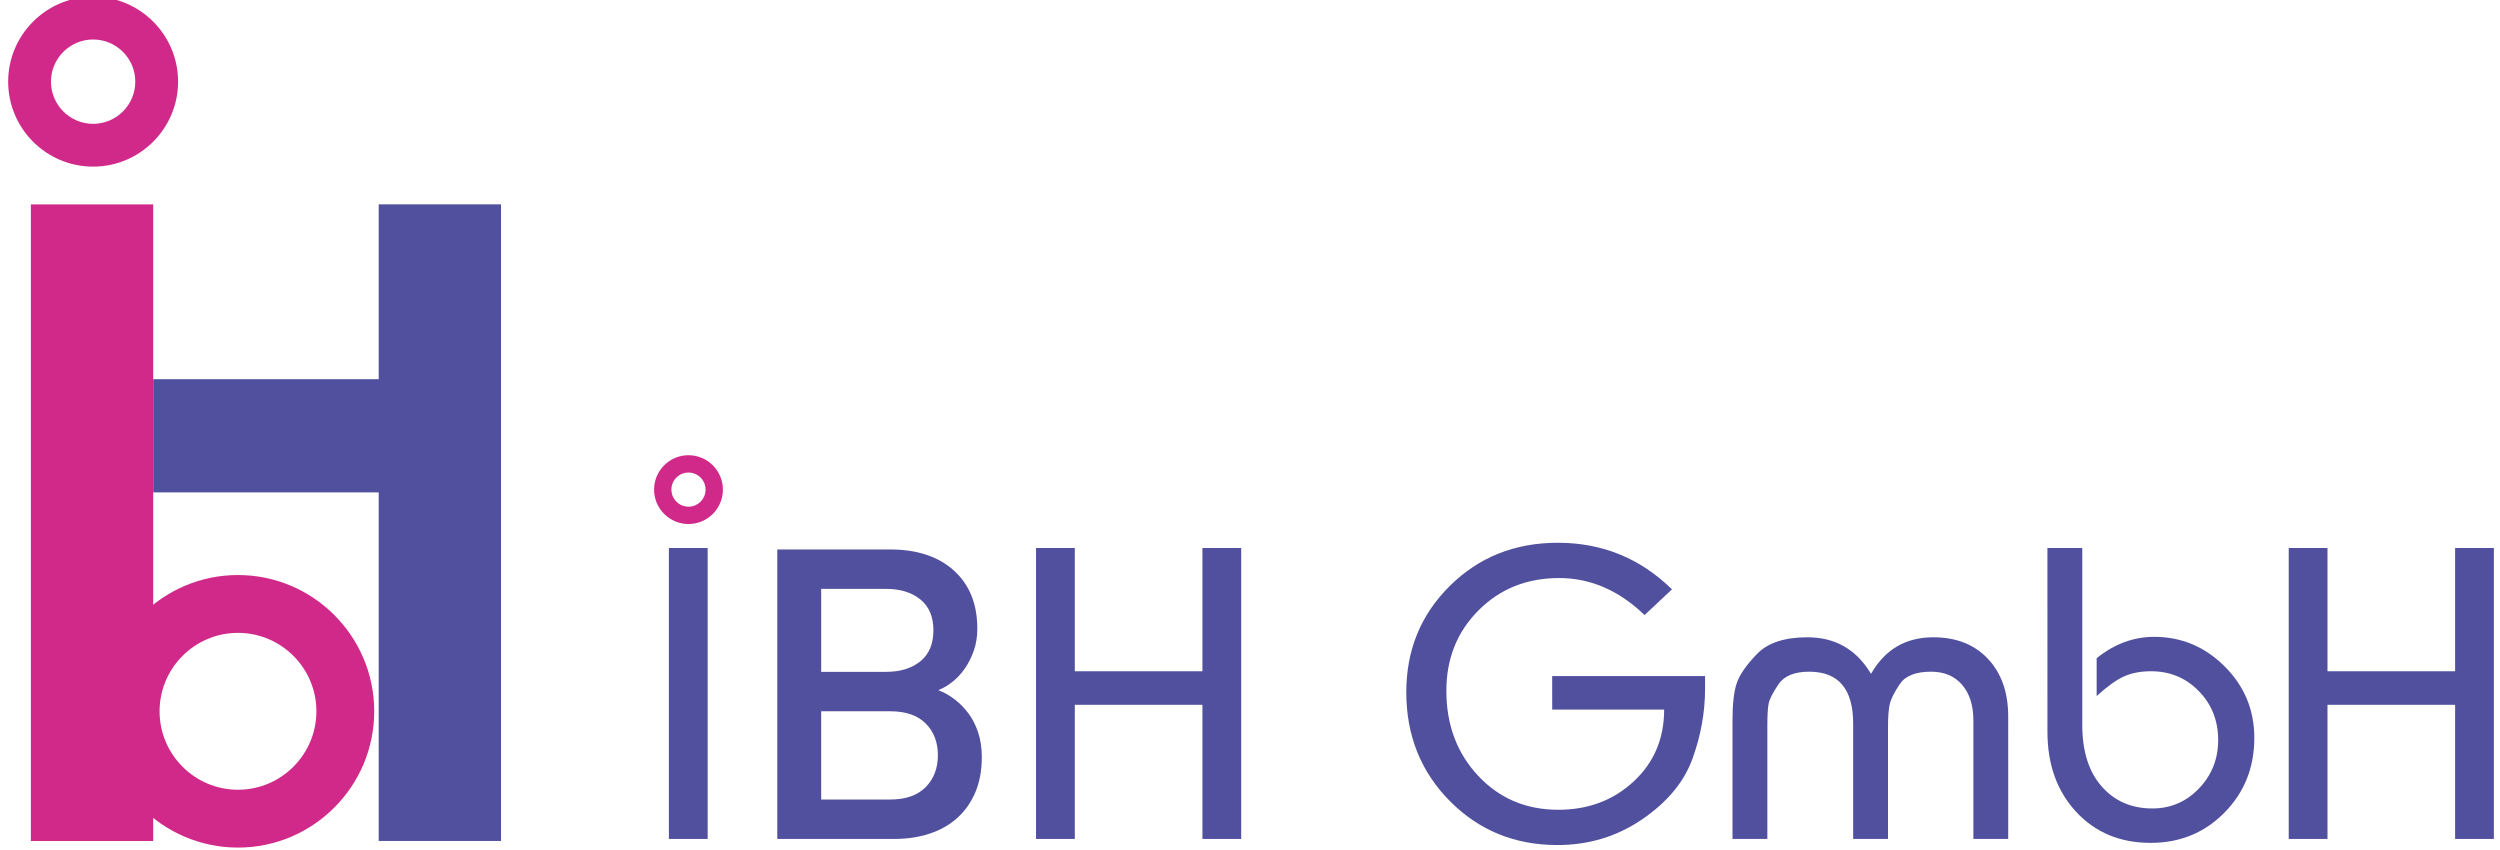<?xml version="1.0" encoding="UTF-8" standalone="no"?>
<svg xmlns="http://www.w3.org/2000/svg" xmlns:inkscape="http://www.inkscape.org/namespaces/inkscape" xmlns:sodipodi="http://sodipodi.sourceforge.net/DTD/sodipodi-0.dtd" xmlns:rdf="http://www.w3.org/1999/02/22-rdf-syntax-ns#" xmlns:cc="http://creativecommons.org/ns#" xmlns:dc="http://purl.org/dc/elements/1.1/" version="1.1" width="147" height="50"><svg xmlns:dc="http://purl.org/dc/elements/1.1/" xmlns:cc="http://creativecommons.org/ns#" xmlns:rdf="http://www.w3.org/1999/02/22-rdf-syntax-ns#" xmlns:svg="http://www.w3.org/2000/svg" xmlns:sodipodi="http://sodipodi.sourceforge.net/DTD/sodipodi-0.dtd" xmlns:inkscape="http://www.inkscape.org/namespaces/inkscape" width="147" height="50" viewBox="0 0 134.05 45.886" version="1.1" id="svg8" inkscape:version="1.0.2 (e86c870879, 2021-01-15)" sodipodi:docname="logo.svg" x="0" y="0">
  <defs id="defs2"/>
  <sodipodi:namedview id="base" pagecolor="#ffffff" bordercolor="#666666" borderopacity="1.0" inkscape:pageopacity="0.0" inkscape:pageshadow="2" inkscape:zoom="0.35" inkscape:cx="170.46512" inkscape:cy="163.85711" inkscape:document-units="mm" inkscape:current-layer="layer1" inkscape:document-rotation="0" showgrid="false" fit-margin-top="0" fit-margin-left="0" fit-margin-right="0" fit-margin-bottom="0"/>
  <g inkscape:label="Ebene 1" inkscape:groupmode="layer" id="layer1" transform="translate(-60.731,-104.813)">
    <g id="g18" inkscape:label="Hoess_IBH_GmbH_Logo" transform="matrix(0.353,0,0,-0.353,40.305,388.056)">
      <path d="m 70.89,796.352 c -3.554,0 -6.448,-2.893 -6.448,-6.446 0,-3.554 2.893,-6.448 6.448,-6.448 3.554,0 6.446,2.893 6.446,6.448 0,3.553 -2.892,6.446 -6.446,6.446 z m 0,-19.435 c -7.158,0 -12.989,5.824 -12.989,12.989 0,7.158 5.831,12.988 12.989,12.988 7.158,0 12.987,-5.829 12.987,-12.988 0,-7.165 -5.829,-12.989 -12.987,-12.989" style="fill:#d02989;fill-opacity:1;fill-rule:nonzero;stroke:none" id="path20"/>
      <path d="m 93.029,705.644 c -6.608,0 -11.983,-5.375 -11.983,-11.99 0,-6.609 5.375,-11.991 11.983,-11.991 6.616,0 11.991,5.382 11.991,11.991 0,6.615 -5.375,11.99 -11.991,11.99 z m 0,-32.822 c -11.485,0 -20.826,9.346 -20.826,20.832 0,11.485 9.341,20.831 20.826,20.831 11.485,0 20.831,-9.346 20.831,-20.831 0,-11.485 -9.346,-20.832 -20.831,-20.832" style="fill:#d02989;fill-opacity:1;fill-rule:nonzero;stroke:none" id="path22"/>
      <path d="M 80.072,673.827 H 61.372 v 97.32 h 18.7 z" style="fill:#d02989;fill-opacity:1;fill-rule:nonzero;stroke:none" id="path24"/>
      <path d="M 114.543,771.15 V 744.421 H 80.074 v -17.304 h 34.469 v -53.285 h 18.698 V 771.15 Z" style="fill:#51509e;fill-opacity:1;fill-rule:nonzero;stroke:none" id="path26"/>
      <path d="m 164.831,674.14 h -5.926 v 44.478 h 5.926 z" style="fill:#51509e;fill-opacity:1;fill-rule:nonzero;stroke:none" id="path28"/>
      <path d="m 246.39,674.14 h -5.926 v 20.508 h -19.509 v -20.508 h -5.926 v 44.478 h 5.926 v -18.843 h 19.509 v 18.843 h 5.926 z" style="fill:#51509e;fill-opacity:1;fill-rule:nonzero;stroke:none" id="path30"/>
      <path d="m 293.931,699.043 h 23.371 v -1.931 c 0,-3.595 -0.644,-7.169 -1.931,-10.72 -1.287,-3.551 -3.851,-6.636 -7.69,-9.255 -3.84,-2.619 -8.156,-3.928 -12.95,-3.928 -6.525,0 -12.007,2.242 -16.446,6.725 -4.439,4.483 -6.658,10.032 -6.658,16.646 0,6.436 2.22,11.852 6.658,16.246 4.439,4.395 9.943,6.592 16.513,6.592 6.792,0 12.606,-2.375 17.445,-7.125 l -4.195,-3.929 c -3.906,3.773 -8.257,5.66 -13.05,5.66 -4.927,0 -9.033,-1.642 -12.318,-4.927 -3.285,-3.285 -4.927,-7.391 -4.927,-12.318 0,-5.193 1.62,-9.521 4.861,-12.984 3.241,-3.462 7.324,-5.193 12.251,-5.193 4.572,0 8.412,1.443 11.519,4.328 3.107,2.885 4.661,6.547 4.661,10.986 h -17.112 z" style="fill:#51509e;fill-opacity:1;fill-rule:nonzero;stroke:none" id="path32"/>
      <path d="m 363.644,674.14 h -5.327 v 18.111 c 0,2.308 -0.577,4.128 -1.731,5.46 -1.154,1.332 -2.73,1.998 -4.727,1.998 -2.353,0 -3.951,-0.633 -4.794,-1.898 -0.844,-1.265 -1.354,-2.286 -1.532,-3.063 -0.177,-0.777 -0.267,-1.942 -0.267,-3.496 v -17.112 h -5.327 v 17.645 c 0,5.282 -2.242,7.924 -6.725,7.924 -2.264,0 -3.828,-0.644 -4.694,-1.931 -0.865,-1.288 -1.365,-2.264 -1.498,-2.93 -0.133,-0.666 -0.2,-1.775 -0.2,-3.329 v -17.378 h -5.327 v 18.177 c 0,2.441 0.211,4.306 0.633,5.593 0.421,1.288 1.454,2.786 3.096,4.495 1.642,1.709 4.217,2.563 7.724,2.563 4.262,0 7.502,-1.864 9.721,-5.593 2.131,3.729 5.304,5.593 9.521,5.593 3.507,0 6.292,-1.099 8.356,-3.296 2.064,-2.197 3.096,-5.138 3.096,-8.822 z" style="fill:#51509e;fill-opacity:1;fill-rule:nonzero;stroke:none" id="path34"/>
      <path d="m 369.636,718.618 h 5.327 v -27.011 c 0,-4.05 0.988,-7.191 2.963,-9.432 1.976,-2.253 4.561,-3.374 7.757,-3.374 2.797,0 5.171,1.021 7.125,3.063 1.953,2.042 2.93,4.506 2.93,7.391 0,2.974 -0.988,5.471 -2.963,7.491 -1.975,2.02 -4.406,3.029 -7.291,3.029 -1.598,0 -2.985,-0.266 -4.161,-0.799 -1.176,-0.533 -2.564,-1.532 -4.162,-2.996 v 5.793 c 2.708,2.175 5.637,3.263 8.789,3.263 4.173,0 7.768,-1.509 10.786,-4.528 3.019,-3.018 4.528,-6.658 4.528,-10.92 0,-4.528 -1.521,-8.334 -4.561,-11.419 -3.041,-3.085 -6.803,-4.628 -11.286,-4.628 -4.661,0 -8.456,1.576 -11.386,4.738 -2.93,3.152 -4.394,7.247 -4.394,12.263 z" style="fill:#51509e;fill-opacity:1;fill-rule:nonzero;stroke:none" id="path36"/>
      <path d="m 437.884,674.14 h -5.926 v 20.508 h -19.509 v -20.508 h -5.926 v 44.478 h 5.926 v -18.843 h 19.509 v 18.843 h 5.926 z" style="fill:#51509e;fill-opacity:1;fill-rule:nonzero;stroke:none" id="path38"/>
      <path d="m 200.024,686.945 c 0,1.989 -0.622,3.605 -1.865,4.848 -1.243,1.243 -3.046,1.865 -5.408,1.865 h -10.567 v -13.488 h 10.567 c 2.362,0 4.164,0.632 5.408,1.896 1.243,1.264 1.865,2.89 1.865,4.879 z m -0.684,19.082 c 0,2.072 -0.663,3.647 -1.989,4.724 -1.326,1.077 -3.066,1.616 -5.221,1.616 h -9.945 v -12.68 h 9.945 c 2.155,0 3.895,0.539 5.221,1.616 1.326,1.077 1.989,2.652 1.989,4.724 z m 7.397,-19.393 c 0,-2.03 -0.332,-3.823 -0.994,-5.377 -0.663,-1.554 -1.585,-2.859 -2.766,-3.916 -1.181,-1.057 -2.59,-1.854 -4.227,-2.393 -1.637,-0.539 -3.429,-0.808 -5.377,-0.808 h -17.901 v 44.256 h 17.217 c 4.144,0 7.407,-1.077 9.79,-3.232 2.382,-2.155 3.574,-5.118 3.574,-8.889 0,-1.202 -0.176,-2.31 -0.528,-3.325 -0.352,-1.015 -0.808,-1.927 -1.367,-2.735 -0.559,-0.808 -1.191,-1.492 -1.896,-2.051 -0.704,-0.56 -1.429,-0.984 -2.176,-1.274 0.87,-0.332 1.699,-0.798 2.486,-1.399 0.787,-0.601 1.492,-1.316 2.114,-2.144 0.622,-0.829 1.119,-1.803 1.492,-2.921 0.373,-1.119 0.56,-2.382 0.56,-3.792" style="fill:#51509e;fill-opacity:1;fill-rule:nonzero;stroke:none" id="path40"/>
      <path d="m 161.9,730.153 c -1.439,0 -2.611,-1.172 -2.611,-2.61 0,-1.439 1.172,-2.611 2.611,-2.611 1.439,0 2.61,1.172 2.61,2.611 0,1.439 -1.171,2.61 -2.61,2.61 z m 0,-7.87 c -2.899,0 -5.26,2.358 -5.26,5.26 0,2.899 2.361,5.259 5.26,5.259 2.898,0 5.259,-2.36 5.259,-5.259 0,-2.902 -2.36,-5.26 -5.259,-5.26" style="fill:#d02989;fill-opacity:1;fill-rule:nonzero;stroke:none" id="path42"/>
    </g>
  </g>
</svg></svg>
